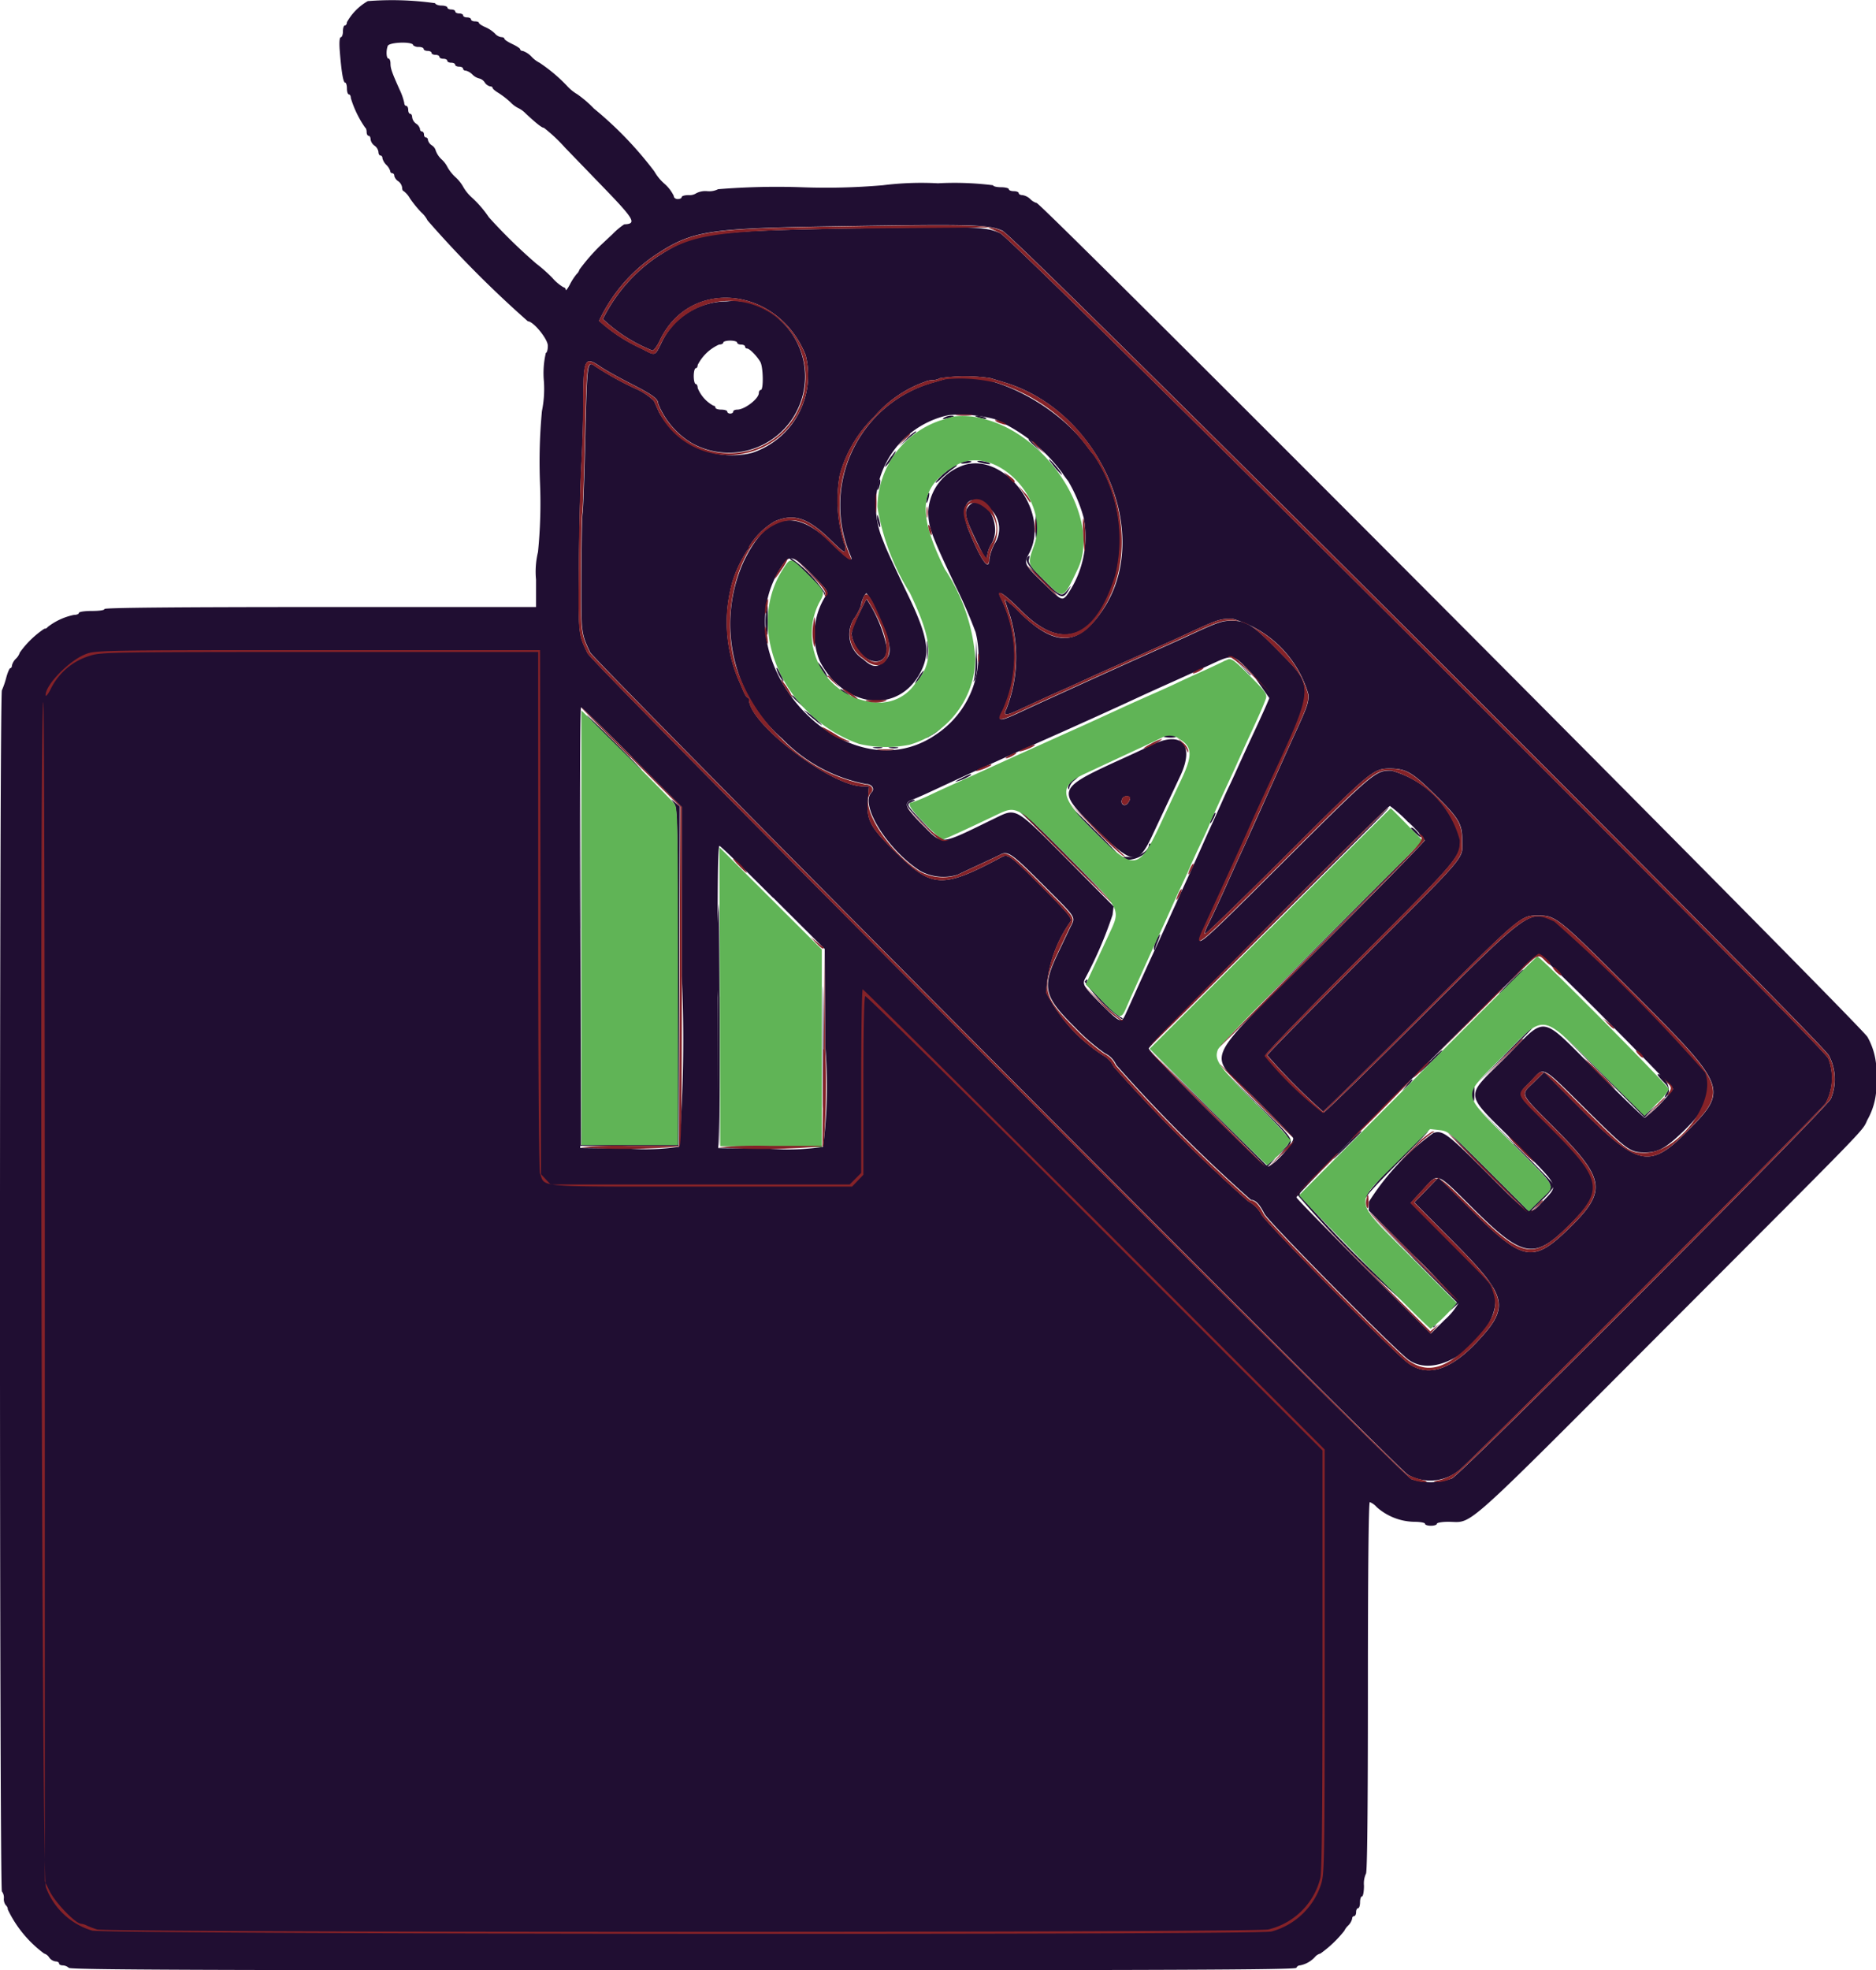 <svg xmlns="http://www.w3.org/2000/svg" width="50.492" height="53" viewBox="0 0 50.492 53"><g transform="translate(-9.589 -0.07)"><path d="M40.5,46.191c-4.1.073-4.389.115-5.419.773a4.387,4.387,0,0,0-1.448,1.667,4.176,4.176,0,0,0,1.332.847c.04,0,.13-.123.2-.271.8-1.7,3.177-1.461,3.924.395a2.2,2.2,0,0,1-1.441,2.629,2.253,2.253,0,0,1-2.5-1.082c-.051-.116-.115-.258-.143-.317A1.685,1.685,0,0,0,34.5,50.5a8.28,8.28,0,0,1-1.08-.6c-.21-.149-.213-.122-.262,1.942-.024,1.021-.056,1.928-.072,2.015s-.03.839-.034,1.671c-.006,1.568-.008,1.549.236,2.068.11.233,21.749,21.984,22.014,22.128A1.231,1.231,0,0,0,56.68,79.6c.325-.251,9.654-9.592,9.867-9.879a1.449,1.449,0,0,0,.066-1.2c-.189-.387-21.93-22.04-22.291-22.2-.4-.177-.648-.185-3.819-.129m3.563,4.031.375.113c2.6.788,4.026,4.127,2.623,6.154-.657.949-1.265.963-2.2.051a2.66,2.66,0,0,0-.411-.365c0,.02.064.223.141.45a3.853,3.853,0,0,1-.1,2.494c-.1.19-.023.192.364.011.514-.239.852-.394,1.158-.529.146-.064.42-.188.61-.276s.548-.249.8-.36.582-.26.743-.333l.557-.25c.146-.065.408-.184.583-.265.876-.407.927-.424,1.264-.424a2.965,2.965,0,0,1,2.051,2.049c0,.218-.037.325-.346,1-.067.146-.186.408-.265.583l-.514,1.14c-.2.452-.419.929-.477,1.061s-.173.382-.254.557-.2.438-.265.583c-.206.467-.479,1.055-.587,1.267-.058.113-.092.22-.076.236s1-.939,2.189-2.123c2.289-2.282,2.338-2.323,2.787-2.323.426,0,.6.1,1.19.68.665.652.755.8.755,1.258,0,.525.223.266-2.9,3.384-1.29,1.288-2.346,2.365-2.347,2.393a17.232,17.232,0,0,0,1.5,1.512c.023,0,1.189-1.146,2.591-2.547,2.747-2.744,2.725-2.726,3.2-2.726s.533.042,2.572,2.085c2.534,2.538,2.556,2.6,1.43,3.731-.992,1-1.317.932-2.834-.592l-1.007-1.011-.28.276c-.36.356-.41.25.593,1.26,1.335,1.344,1.38,1.669.365,2.66-.975.952-1.239.906-2.606-.45l-.917-.91-.324.335-.324.335,1.038,1.044c1.482,1.492,1.545,1.758.637,2.72q-1.07,1.134-1.848.555c-.409-.305-3.825-3.765-3.938-3.988a.876.876,0,0,0-.365-.365,42.361,42.361,0,0,1-3.614-3.616.675.675,0,0,0-.3-.313,4.363,4.363,0,0,1-1.516-1.678,3.559,3.559,0,0,1,.651-1.917c.048-.087-.056-.211-.784-.94-.844-.844-.9-.884-1.066-.794-1.6.853-1.87.842-2.844-.117-.7-.684-.8-.877-.76-1.4l.029-.386h-.169c-.849,0-3.058-1.683-3.058-2.33,0-.031-.018-.057-.04-.057s-.072-.078-.112-.172-.108-.256-.154-.357a3.974,3.974,0,0,1-.137-2.6,3.425,3.425,0,0,1,.4-.84.1.1,0,0,0,.042-.088,1.943,1.943,0,0,1,.7-.688c.513-.214.883-.092,1.484.492.368.357.411.385.411.266a.317.317,0,0,0-.038-.171,3.872,3.872,0,0,1-.114-1.832,3.439,3.439,0,0,1,.923-1.562,3.214,3.214,0,0,1,1.363-.941.571.571,0,0,1,.212-.047.44.44,0,0,0,.2-.052,4.568,4.568,0,0,1,1.362,0m-1.256,1.063c-.058.039-.037.044.08.018.2-.044.237-.074.1-.073a.386.386,0,0,0-.181.055m.853-.036a.843.843,0,0,0,.181.055c.116.026.138.021.08-.018s-.314-.082-.261-.036m-1.852.6-.2.2.188-.159c.1-.087.211-.177.238-.2s.033-.04.011-.04a1.039,1.039,0,0,0-.238.2m3.279.03a1.321,1.321,0,0,0,.172.172l.172.156-.156-.172c-.145-.161-.189-.2-.189-.156m-3.7.447c-.137.2-.182.278-.155.278A1.05,1.05,0,0,0,41.4,52.4c.157-.237.15-.294-.008-.066m4.364.239a2.119,2.119,0,0,0,.226.252c.038,0-.192-.295-.311-.4-.067-.058-.029.007.085.146m-2.488-.076c-.015.024.043.033.129.02a.349.349,0,0,0,.156-.043c0-.04-.259-.02-.286.023m.449-.025a.985.985,0,0,0,.208.053c.131.024.162.019.106-.018-.072-.047-.366-.08-.314-.035m-.834.26a1.521,1.521,0,0,0-.285.278c-.036.058.028.02.14-.085a3.514,3.514,0,0,1,.336-.278c.072-.048.108-.087.08-.087a1.069,1.069,0,0,0-.272.172m-1.845.335a.31.31,0,0,0-.013.164c.013.012.039-.041.058-.119a.31.31,0,0,0,.013-.164c-.013-.012-.039.041-.058.119m1.329.316a.511.511,0,0,0-.029.175c0,.049.026.018.051-.068.05-.167.032-.25-.023-.107m1.115.281c-.143.158-.105.311.267,1.068.186.378.223.426.226.293a.839.839,0,0,1,.118-.345c.323-.524-.227-1.44-.611-1.017m1.795.569c0,.215.016.35.036.3a1.374,1.374,0,0,0,0-.629c-.021-.034-.039.115-.039.33m-4.26-.269a.623.623,0,0,0,.044.212c.058.135.058,0,0-.186-.034-.107-.043-.112-.044-.027m4.057,1.07c-.093.093,0,.241.416.655.484.481.534.5.7.209.063-.107.056-.1-.04.016-.165.207-.195.194-.66-.274-.324-.326-.411-.444-.388-.53.031-.118.025-.132-.032-.075m-6.4.054A4.712,4.712,0,0,1,39.58,56c0,.062.011.064.033.009a3.473,3.473,0,0,0-.937-.958c-.071,0-.071.008,0,.033m1.843,1.494c-.22.457-.231.518-.127.765.248.589.883.687.883.136a3.7,3.7,0,0,0-.549-1.315s-.1.188-.207.414m-2.5-.006a1.839,1.839,0,0,0,.01.464c.031.167.04.112.042-.252,0-.527-.008-.572-.052-.212m4.33.968c0,.219.009.308.021.2a2.291,2.291,0,0,0,0-.4c-.011-.109-.021-.02-.021.2m1.319.195a4.1,4.1,0,0,1-.042.583c-.028.09-.026.09.029.005a1.621,1.621,0,0,0,.042-.583l-.017-.492-.011.486m7.411.478-.5-.487.469.484m-11.634-.335a1,1,0,0,0,.133.237c.073.107.133.176.133.154a1,1,0,0,0-.133-.237c-.073-.107-.133-.176-.133-.154m-1.114.162a.987.987,0,0,0,.188.351c.015,0-.013-.078-.061-.172-.1-.194-.127-.234-.127-.179m3.831.222c-.066.1-.109.182-.1.182a.96.96,0,0,0,.235-.344c-.011-.011-.073.062-.139.162m-2.085.36c.071.087.27.219.27.178a.944.944,0,0,0-.172-.145c-.107-.078-.144-.091-.1-.034m-1.322.156a1.321,1.321,0,0,0,.172.172l.172.156-.156-.172c-.145-.161-.189-.2-.189-.156m-5.7,6.242v5.86h2.652l.014-4.566.014-4.566-.116-.1-.116-.1.089.131c.082.12.089.5.089,4.654v4.523h-2.6l-.014-5.847-.014-5.847v5.86m6.02-5.873a2.216,2.216,0,0,0,.278.255c.153.128.245.19.2.139a2.248,2.248,0,0,0-.482-.394m-5.118.888c.408.408.753.743.768.743s-.307-.334-.715-.743-.753-.743-.768-.743.307.334.715.743m8.629-.3c-.246.174-.281.224-.073.1a1.132,1.132,0,0,0,.232-.167c.078-.094.042-.079-.159.063m6.176.123c-.013.022.068.041.182.042s.178-.015.141-.039c-.084-.053-.29-.055-.322,0m-7.791.316a.579.579,0,0,0,.212,0c.051-.013,0-.024-.12-.023s-.158.011-.092.024m.424,0a.579.579,0,0,0,.212,0c.051-.013,0-.024-.12-.023s-.158.011-.092.024m1.948.808c-.117.055-.2.1-.179.1a1.3,1.3,0,0,0,.418-.182c0-.036,0-.036-.239.077m2.947.079c-.067.071-.108.16-.093.2s.029.042.032-.019a.376.376,0,0,1,.144-.2c.077-.06.117-.11.089-.11a.435.435,0,0,0-.172.129m-4.408.591c-.059.072,0,.147.4.544l.473.461-.437-.452c-.482-.5-.489-.512-.318-.581.081-.032.091-.049.033-.051a.226.226,0,0,0-.155.08m4.988.739c.364.365.673.663.688.663s-.271-.3-.635-.663-.673-.663-.688-.663.271.3.635.663m4.747,2.585-3.182,3.2,3.2-3.182c2.97-2.958,3.219-3.209,3.182-3.209-.007,0-1.445,1.438-3.2,3.2m-6.7-3.076c.013.007.572.55,1.242,1.207L47.345,64.3,46.152,63.1c-.656-.664-1.215-1.207-1.242-1.207s-.038.006-.025.013m5.147.122c-.089.2-.072.237.024.059.045-.083.072-.161.06-.173s-.05.039-.084.113m5.348.306a1.312,1.312,0,0,0,.17.172c.151.138.118.054-.047-.122-.058-.062-.123-.088-.123-.05m-2.44,3.1-2.731,2.745,2.745-2.731c1.51-1.5,2.745-2.737,2.745-2.745,0-.037-.219.18-2.758,2.731m-4.614-2.646c0,.15-.3.334-.51.317-.122-.01-.211,0-.2.022.069.112.439.035.6-.123s.207-.261.137-.261c-.015,0-.027.021-.027.046m-11.6,4.1c-.007,2.179.006,3.972.027,3.986s.036-2.782,0-6.515a15.129,15.129,0,0,0-.027,2.529m11.788-1.514a.43.43,0,0,0-.054.221c.015.015.027.014.027,0a1.525,1.525,0,0,1,.08-.221c.044-.106.068-.192.054-.192a.563.563,0,0,0-.108.194m-8.965,2.856c0,1.458.007,2.047.015,1.309s.008-1.932,0-2.652-.015-.116-.015,1.343m18.591-1.862c-.131.127-.3.3-.37.383s.041-.013.252-.217c.349-.337.409-.4.37-.4-.007,0-.121.1-.252.232M46.6,66.457a3.963,3.963,0,0,0,.984,1c.055,0,.047-.018-.025-.048a3.9,3.9,0,0,1-.905-.95c.02-.032.024-.059.01-.059s-.043.026-.063.059m11.273,2-.768.782.782-.768c.727-.714.806-.8.768-.8-.008,0-.36.352-.782.782m2.572.424c.671.678,1.221,1.233,1.223,1.233s.073-.078.158-.172l.155-.172-.157.146-.157.146-1.221-1.207-1.221-1.207,1.219,1.233M49.9,69.845l1.6,1.617.12-.13.12-.13-.122.1-.122.1-1.6-1.588-1.6-1.588,1.6,1.617m6.166-1.412c-.073.067-.24.24-.371.383s-.076.1.146-.109.384-.376.384-.385c0-.029-.029-.009-.159.111m-4.893,1.254c1.091,1.106,1.034,1.011.769,1.3l-.2.214.225-.21c.3-.281.351-.2-.769-1.3l-.994-.981.968.982m10.993-.556c.157.162.173.2.116.291-.091.145-.081.2.013.076.113-.149-.083-.554-.268-.554-.024,0,.038.084.138.187m-6.892.1-.128.165.152-.144c.084-.079.141-.154.128-.165s-.081.053-.152.144m1.781.068a.583.583,0,0,0,0,.407c.022.014.04-.08.04-.209s0-.234,0-.234a.245.245,0,0,0-.04.035m1.092,1.53c1.206,1.222,1.137,1.081.729,1.485l-.319.316-1.074-1.073c-.591-.59-1.087-1.073-1.1-1.073s.468.495,1.075,1.1l1.1,1.1.345-.342a2.052,2.052,0,0,0,.345-.4c0-.03-.483-.532-1.074-1.115L57.1,69.766l1.047,1.061m-4.415-.061c-.16.157-.35.353-.423.438s.065-.038.3-.27.436-.429.436-.438c0-.035-.044,0-.318.27m1.258.554a7.648,7.648,0,0,0-.832.915c0,.048.023.037.059-.03s.419-.47.86-.915.789-.809.774-.809-.4.378-.861.839m-2.667.864A28.481,28.481,0,0,0,56,75.761c.09-.1.09-.1,0-.029a31.8,31.8,0,0,1-3.618-3.539c.031-.082-.005-.087-.055-.007m3.1,1.7,1.19,1.2-.1.122-.1.122.13-.12.13-.12-1.219-1.206L54.24,72.683l1.19,1.2" transform="translate(-7.816 -39.979)" fill="#200e32" fill-rule="evenodd"/><path d="M19.487.1a1.5,1.5,0,0,0-.562.569c0,.047-.024.085-.053.085s-.053.072-.053.159-.026.159-.057.159-.048.119-.029.358q.068.863.145.862c.026,0,.048.072.048.159s.024.159.053.159.053.044.053.1a2.813,2.813,0,0,0,.385.794c.022.01.04.064.04.119s.024.1.053.1.053.042.053.094a.255.255,0,0,0,.106.171.255.255,0,0,1,.106.171c0,.052.024.094.053.094a.063.063,0,0,1,.053.07.386.386,0,0,0,.106.183.4.4,0,0,1,.106.169.054.054,0,0,0,.053.055A.062.062,0,0,1,20.2,4.8a.244.244,0,0,0,.106.144.255.255,0,0,1,.106.171c0,.052.018.095.04.095a.628.628,0,0,1,.172.2,3.075,3.075,0,0,0,.3.369.741.741,0,0,1,.172.221,29.381,29.381,0,0,0,2.7,2.713c.148,0,.538.477.538.658,0,.105-.024.191-.053.191a2.376,2.376,0,0,0-.053.766,2.989,2.989,0,0,1-.053.8,14.539,14.539,0,0,0-.053,1.912,13.144,13.144,0,0,1-.053,1.88,2.241,2.241,0,0,0-.053.743V16.4H18.209c-3.836,0-5.807.018-5.807.053s-.15.053-.345.053-.345.023-.345.053-.06.053-.134.053a1.713,1.713,0,0,0-.705.325.1.1,0,0,1-.089.046,2.517,2.517,0,0,0-.662.642.4.4,0,0,1-.106.166.386.386,0,0,0-.106.183c0,.038-.019.07-.042.07s-.072.113-.11.252a2.274,2.274,0,0,1-.118.344c-.07.131-.067,32.269,0,32.313a.266.266,0,0,1,.053.186.266.266,0,0,0,.053.186.146.146,0,0,1,.053.114,3.168,3.168,0,0,0,.978,1.185.245.245,0,0,1,.136.106.255.255,0,0,0,.171.106c.052,0,.094.024.094.053s.043.053.1.053a.263.263,0,0,1,.162.066c.053.053,3.432.066,16.54.066,13.132,0,16.478-.013,16.5-.066a.108.108,0,0,1,.1-.066.73.73,0,0,0,.4-.225.282.282,0,0,1,.148-.093,3.151,3.151,0,0,0,.642-.611.5.5,0,0,1,.106-.144.386.386,0,0,0,.106-.183.063.063,0,0,1,.053-.07c.029,0,.053-.048.053-.106s.024-.106.053-.106.053-.072.053-.159.024-.159.053-.159.053-.13.053-.289a.631.631,0,0,1,.053-.321c.035-.021.053-1.751.053-5.015,0-3.128.019-4.982.051-4.982a.5.5,0,0,1,.186.135,1.566,1.566,0,0,0,1,.395c.168,0,.3.024.3.054s.072.053.159.053.159-.024.159-.053.137-.053.3-.054c.7,0,.23.422,6.059-5.416,5.414-5.422,5.074-5.071,5.231-5.4a1.877,1.877,0,0,0,.232-1.114,1.877,1.877,0,0,0-.232-1.114c-.116-.247-22.23-22.434-22.36-22.434a.394.394,0,0,1-.173-.106.391.391,0,0,0-.21-.106c-.053,0-.1-.024-.1-.053s-.06-.053-.133-.053-.133-.024-.133-.053-.1-.053-.212-.053-.212-.024-.212-.053a8.325,8.325,0,0,0-1.485-.053,8.325,8.325,0,0,0-1.485.053,17.834,17.834,0,0,1-2.2.053,19.442,19.442,0,0,0-2.231.053.536.536,0,0,1-.292.053.536.536,0,0,0-.292.053.331.331,0,0,1-.215.053c-.1,0-.182.024-.182.053s-.048.053-.106.053-.106-.035-.106-.083a1.032,1.032,0,0,0-.265-.341A1.29,1.29,0,0,1,27.2,4.68a9.882,9.882,0,0,0-1.625-1.689,3.021,3.021,0,0,0-.448-.385,1.162,1.162,0,0,1-.276-.225,4.333,4.333,0,0,0-.741-.623A.758.758,0,0,1,23.9,1.6a.6.6,0,0,0-.238-.159c-.04,0-.072-.02-.072-.045s-.1-.088-.212-.141-.212-.116-.212-.141-.039-.045-.087-.045a.286.286,0,0,1-.172-.1A.884.884,0,0,0,22.651.8c-.095-.041-.172-.093-.172-.115s-.048-.04-.106-.04S22.266.62,22.266.591,22.218.538,22.16.538s-.106-.024-.106-.053-.048-.053-.106-.053-.106-.024-.106-.053-.048-.053-.106-.053S21.63.3,21.63.273,21.56.22,21.475.22,21.311.191,21.3.156A8.279,8.279,0,0,0,19.487.1M20.7,1.28a.221.221,0,0,0,.162.053c.071,0,.129.024.129.053s.048.053.106.053.106.024.106.053.048.053.106.053.106.024.106.053.048.053.106.053.106.024.106.053.048.053.106.053.106.024.106.053.048.053.106.053.106.024.106.053a.063.063,0,0,0,.07.053.386.386,0,0,1,.183.106.385.385,0,0,0,.184.106.244.244,0,0,1,.147.106.244.244,0,0,0,.144.106c.037,0,.068.019.068.042s.069.082.153.132a2.3,2.3,0,0,1,.324.25.782.782,0,0,0,.213.16.694.694,0,0,1,.2.146c.3.278.437.385.491.385a4.363,4.363,0,0,1,.57.535L25.82,5.1c.849.878.913.991.57,1.005a1.909,1.909,0,0,0-.318.267l-.321.3a5.232,5.232,0,0,0-.567.652.245.245,0,0,1-.073.116,1.563,1.563,0,0,0-.183.282c-.061.115-.111.179-.113.143a.065.065,0,0,0-.059-.066,1.194,1.194,0,0,1-.3-.253,4.028,4.028,0,0,0-.434-.384,14.509,14.509,0,0,1-1.273-1.244,2.954,2.954,0,0,0-.464-.538,1.148,1.148,0,0,1-.225-.277,1.061,1.061,0,0,0-.212-.267,1.1,1.1,0,0,1-.212-.264.72.72,0,0,0-.159-.212.607.607,0,0,1-.159-.235.244.244,0,0,0-.106-.145.244.244,0,0,1-.106-.144.062.062,0,0,0-.053-.068c-.029,0-.053-.036-.053-.08s-.024-.08-.053-.08a.062.062,0,0,1-.053-.068.244.244,0,0,0-.106-.144.255.255,0,0,1-.106-.171c0-.052-.024-.094-.053-.094s-.053-.048-.053-.106-.024-.106-.053-.106-.053-.035-.053-.078a1.591,1.591,0,0,0-.125-.358c-.212-.473-.246-.572-.246-.707,0-.071-.024-.13-.053-.13-.059,0-.071-.209-.021-.34.037-.1.627-.123.684-.031M36.586,6.29c.372.182,21.963,21.72,22.225,22.171a1.368,1.368,0,0,1,.056,1.167c-.123.267-9.905,10.064-10.2,10.215a1.679,1.679,0,0,1-1.087.02c-.267-.112-22.033-21.919-22.178-22.221-.249-.517-.246-.49-.23-2.413.009-1.006.039-2.212.066-2.678s.05-1.223.05-1.68c0-1.147.04-1.228.451-.945.127.088.487.29.8.449.618.315.766.423.766.557A2.183,2.183,0,0,0,28.226,12a2.051,2.051,0,0,0,2.358-3.321,1.73,1.73,0,0,0-1.434-.5A1.943,1.943,0,0,0,27.388,9.3c-.173.354-.154.348-.518.155A4.421,4.421,0,0,1,25.713,8.7a4.366,4.366,0,0,1,1.5-1.761c1-.662,1.394-.725,4.789-.78,3.8-.062,4.224-.05,4.588.128m-7.16,3c0,.029.048.053.106.053s.106.024.106.053a.054.054,0,0,0,.055.053c.067,0,.263.2.356.36.079.137.09.754.013.754-.029,0-.053.037-.053.082,0,.155-.382.448-.583.448-.059,0-.107.024-.107.053s-.036.053-.08.053-.08-.024-.08-.053-.072-.053-.159-.053-.159-.024-.159-.053a.054.054,0,0,0-.055-.053.945.945,0,0,1-.423-.476c0-.059-.024-.108-.053-.108s-.053-.1-.053-.212.024-.212.053-.212.053-.039.053-.087a1.19,1.19,0,0,1,.576-.55c.062,0,.113-.024.113-.053s.084-.053.186-.053.186.024.186.053m5.6.98-.345.1a3.429,3.429,0,0,0-2.191,4.677c.065.17-.115.047-.523-.357-.977-.968-1.752-.8-2.372.507a4.1,4.1,0,0,0,1.057,4.761,4.241,4.241,0,0,0,2.245,1.208c.158,0,.243.131.147.226-.328.328.429,1.546,1.316,2.115a1.308,1.308,0,0,0,1,.1c.051-.027.307-.147.569-.268s.519-.242.569-.269c.21-.115.314-.045,1.09.732,1.03,1.033.953.911.793,1.246l-.31.65c-.449.943-.4,1.172.451,2.016a5.542,5.542,0,0,0,.8.693.636.636,0,0,1,.309.316,41.983,41.983,0,0,0,3.627,3.631c.121,0,.229.112.36.371.11.218,3.549,3.7,3.891,3.936,1.014.71,2.946-1.22,2.136-2.133-.039-.044-.523-.535-1.077-1.091l-1.006-1.011.327-.355c.421-.457.334-.49,1.348.514,1.341,1.329,1.639,1.383,2.568.463.973-.962.928-1.23-.434-2.6-1.028-1.032-.963-.889-.586-1.285s.249-.474,1.5.765c1.122,1.111,1.174,1.149,1.587,1.148.346,0,.551-.115,1.02-.567.664-.641.824-1.064.6-1.595a45.056,45.056,0,0,0-4.055-4.058c-.69-.314-.685-.317-3.62,2.608-1.393,1.388-2.566,2.532-2.607,2.541a9.718,9.718,0,0,1-1.57-1.532c0-.049,1.145-1.233,2.545-2.631,2.668-2.667,2.706-2.711,2.706-3.18A2.663,2.663,0,0,0,47.035,20.8c-.426,0-.466.034-2.8,2.356-2.612,2.6-2.553,2.553-2.168,1.717.247-.537.422-.918.584-1.276l.265-.583c.07-.153.177-.392.239-.53.206-.464.313-.7.524-1.154,1.331-2.869,1.32-2.731.285-3.783-.66-.671-.83-.778-1.229-.778-.252,0-.369.04-1.085.37-.2.094-.586.267-.849.384l-.756.339-.583.264-.583.265-1.14.519c-.153.07-.463.213-.689.318-.57.266-.636.262-.475-.032a3.523,3.523,0,0,0-.068-3.078c-.086-.207.117-.071.578.389,1.1,1.1,2,.755,2.533-.959a4.057,4.057,0,0,0-.586-3.235,2.864,2.864,0,0,1-.19-.239c-.91-1.229-2.814-2.128-3.82-1.8m1.326,1.067a4.461,4.461,0,0,1,1.832,1.453,2.276,2.276,0,0,0,.155.212,4.109,4.109,0,0,1,.42.987,2.73,2.73,0,0,1-.459,2.1c-.123.14-.15.126-.607-.318-.544-.528-.549-.538-.4-.82.605-1.153-.769-2.847-1.885-2.322a1.383,1.383,0,0,0-.831,1.193c0,.412.071.611.711,1.962a13.082,13.082,0,0,1,.564,1.292,2.557,2.557,0,0,1-1.071,2.753c-2.43,1.669-5.808-1.989-4.163-4.508.229-.35.3-.333.829.2.427.43.445.457.373.57a1.92,1.92,0,0,0-.168,1.751c.677,1.317,2.185,1.447,2.752.238.227-.483.143-.937-.37-2-.322-.67-.569-1.2-.633-1.366l-.094-.239a2.474,2.474,0,0,1,1.824-3.243,3.653,3.653,0,0,1,1.22.106m-.125,2.4a.723.723,0,0,1,.13.966,1.481,1.481,0,0,0-.137.408c0,.345-.223.034-.552-.776-.294-.722.041-1.08.559-.6m-3.1,2.651c.459.961.512,1.262.263,1.476-.2.173-.317.16-.569-.068a.779.779,0,0,1-.209-1.131,1.626,1.626,0,0,0,.159-.317c0-.091.1-.319.145-.318a1.31,1.31,0,0,1,.211.358m10.63,2.459c-.05.131-.224.519-.5,1.107-.088.19-.219.476-.292.636s-.2.447-.292.636-.2.44-.254.557-.154.343-.227.5-.186.411-.251.557-.231.516-.371.822-.318.7-.4.875c-.184.409-.369.814-.57,1.246-.088.19-.2.44-.254.557-.1.215-.285.634-.45.994-.124.271-.145.263-.675-.264-.471-.468-.505-.526-.415-.691a10.842,10.842,0,0,0,.732-1.7l.028-.229L38.319,23.2C36.9,21.772,36.95,21.8,36.372,22.081c-1.53.744-1.4.731-1.947.189-.47-.468-.525-.595-.293-.682.08-.03.277-.116.438-.19l.61-.283c.379-.176.789-.363,1.207-.552l.583-.264.729-.325c.248-.11.582-.258.743-.331l.583-.263c.412-.186.82-.372,1.22-.558.19-.088.44-.2.557-.254.4-.179.639-.285,1.246-.564.774-.355.693-.369,1.264.214M26.6,20.44l1.339,1.34V26.32a37.057,37.057,0,0,1-.073,4.6,5.964,5.964,0,0,1-1.366.046l-1.293-.014L25.2,25.027c-.007-3.26,0-5.927.027-5.927s.643.6,1.379,1.34M40.614,20.1c-.161.078-.472.223-.689.322-1.936.882-1.931.87-.8,1.985.957.942,1.1.952,1.49.111l.372-.791.371-.788c.387-.825.039-1.217-.744-.839M40,21.527c.014.022-.009.087-.05.143-.087.119-.217.04-.163-.1.033-.086.169-.113.213-.043m7.492.659a3.086,3.086,0,0,1,.444.489c0,.031-1.241,1.3-2.758,2.817-3.363,3.367-3.124,2.818-1.8,4.136.527.525.983,1,1.013,1.053.061.111-.536.776-.7.776-.105,0-3.184-3.077-3.184-3.182,0-.082,6.409-6.523,6.491-6.523a3.745,3.745,0,0,1,.49.434M30.4,24.22,31.786,25.6l.015,2.63a12.6,12.6,0,0,1-.06,2.692,6.279,6.279,0,0,1-1.447.048l-1.372-.014-.014-4.075c-.01-2.988,0-4.07.046-4.055s.683.639,1.445,1.4m22.438,3.3c.979.983,1.781,1.812,1.781,1.842a4.22,4.22,0,0,1-.76.773c-.026,0-.578-.531-1.228-1.18-1.64-1.639-1.377-1.591-2.512-.453s-1.157.9.3,2.35c1.158,1.156,1.122,1.081.719,1.509s-.324.464-1.525-.738c-1.057-1.058-1.2-1.168-1.447-1.078a6.73,6.73,0,0,0-1.732,1.848l-.005.235,1.207,1.207a14.6,14.6,0,0,1,1.207,1.288,1.811,1.811,0,0,1-.372.45l-.372.369-1.8-1.8c-.99-.991-1.807-1.831-1.816-1.867-.019-.075,6.423-6.539,6.516-6.539.034,0,.864.8,1.843,1.787" transform="translate(0 0)" fill="#200e32" fill-rule="evenodd"/><path d="M170.442,84.446l-.342.106a2.488,2.488,0,0,0-1.686,2.328,6.263,6.263,0,0,0,.877,2.315c.623,1.305.653,1.867.129,2.447a1.154,1.154,0,0,1-1.047.494,1.851,1.851,0,0,1-1.534-2.67c.175-.316.181-.3-.284-.764-.485-.482-.47-.479-.68-.157-1.043,1.6-.006,3.981,2.048,4.707a3.245,3.245,0,0,0,1.356.022,2.449,2.449,0,0,0,1.77-2.308,5.006,5.006,0,0,0-.823-2.417c-.76-1.544-.688-2.215.3-2.789,1.045-.606,2.54.91,2.108,2.14-.187.534-.2.486.267.949.53.525.505.532.9-.292.638-1.32-.719-3.549-2.454-4.03a2.181,2.181,0,0,0-.913-.08M177.788,91c-.044.027-.294.147-.557.266s-.6.271-.742.34-.373.171-.5.229c-.492.217-.779.345-1.114.5-.19.087-.583.266-.875.4l-.8.359-.53.24c-.315.141-.941.425-1.684.764l-.464.209c-.1.045-.4.179-.655.3a4.8,4.8,0,0,1-.514.216c-.163,0-.064.171.326.562a4.357,4.357,0,0,0,.481.445c.034,0,.63-.273,1.468-.673.541-.258.54-.258,1.956,1.165s1.388,1.355,1.055,2.067l-.4.858-.221.473.439.442c.527.53.508.528.7.082.086-.2.249-.559.361-.807s.242-.534.287-.636.149-.329.23-.5.2-.438.265-.583.184-.408.265-.583.2-.426.255-.557.2-.449.324-.706.217-.475.217-.485.283-.639.555-1.222c.068-.146.176-.385.241-.53s.183-.408.265-.583c.266-.571.409-.9.449-1.027.034-.109-.023-.189-.429-.6-.476-.478-.516-.5-.656-.414m-1.232,2.118c.337.205.344.439.034,1.092-.106.224-.344.732-.529,1.129-.606,1.305-.721,1.327-1.733.337s-1.068-1.289-.334-1.63l.777-.363.875-.407c.2-.093.4-.189.444-.214a.436.436,0,0,1,.465.054m2.425,5.091-3.235,3.235,1.564,1.565c.86.861,1.578,1.565,1.6,1.565a3.546,3.546,0,0,0,.632-.663,13.338,13.338,0,0,0-.955-1.008c-1-1-1.111-1.157-1.007-1.437.033-.088,1.228-1.326,2.786-2.885l2.729-2.732-.425-.437c-.234-.24-.431-.437-.438-.437s-1.468,1.456-3.247,3.235m3.989,3.945c-1.744,1.754-3.187,3.207-3.206,3.23s3.472,3.591,3.541,3.591a4.93,4.93,0,0,0,.6-.574l.1-.118-1.229-1.237c-1.591-1.6-1.559-1.371-.358-2.572l.871-.871.25.028c.243.027.279.057,1.329,1.107l1.08,1.079.319-.316c.407-.4.483-.254-.768-1.515-1.4-1.406-1.372-1.207-.286-2.307,1.2-1.217,1.023-1.241,2.621.351l1.221,1.216.33-.324a1.616,1.616,0,0,0,.33-.393c0-.075-3.477-3.584-3.541-3.572-.021,0-1.466,1.442-3.21,3.2" transform="translate(-135.209 -73.169)" fill="#60B456" fill-rule="evenodd"/><path d="M127.6,150.047v5.847h2.6v-4.523c0-4.083-.008-4.535-.086-4.645-.047-.067-.632-.663-1.3-1.324l-1.213-1.2v5.847m3.725,1.854.014,4.02,1.366.014,1.366.014v-5.317l-1.379-1.376-1.379-1.376.014,4.02" transform="translate(-102.364 -125.02)" fill="#60B456" fill-rule="evenodd"/><path d="M39.19,45.8c-3.395.055-3.787.119-4.789.78a4.366,4.366,0,0,0-1.5,1.761,4.421,4.421,0,0,0,1.157.754c.364.193.345.2.518-.155a2.049,2.049,0,1,1,.838,2.7,2.183,2.183,0,0,1-.922-1.071c0-.134-.148-.242-.766-.557-.312-.159-.671-.361-.8-.449-.412-.283-.451-.2-.451.945,0,.458-.023,1.214-.05,1.68s-.057,1.672-.066,2.678c-.017,1.923-.02,1.9.23,2.413.145.3,21.911,22.109,22.178,22.221a1.006,1.006,0,0,0,.34.076c.119,0,.1-.018-.091-.071a2.163,2.163,0,0,1-.345-.123c-.267-.144-21.906-21.9-22.016-22.129-.244-.519-.242-.5-.236-2.068,0-.831.018-1.583.034-1.671s.048-.994.072-2.015c.049-2.063.053-2.09.262-1.942a8.279,8.279,0,0,0,1.08.6,1.685,1.685,0,0,1,.512.332c.027.058.091.2.143.317a2.1,2.1,0,0,0,1.917,1.141,2.144,2.144,0,0,0,2.024-2.688c-.747-1.856-3.126-2.1-3.924-.395-.069.148-.159.27-.2.271a4.176,4.176,0,0,1-1.332-.847,4.393,4.393,0,0,1,1.44-1.661c1.073-.685,1.606-.746,6.966-.787l1.962-.015.318.147c.363.167,22.107,21.828,22.291,22.206a1.449,1.449,0,0,1-.066,1.2c-.211.285-9.54,9.626-9.867,9.88a1.508,1.508,0,0,1-.5.259c-.22.048-.225.053-.064.058a.919.919,0,0,0,.371-.1c.295-.151,10.077-9.947,10.2-10.215A1.368,1.368,0,0,0,66,68.1c-.263-.451-21.854-21.989-22.225-22.171s-.784-.19-4.588-.128m2.89,4.081a.44.44,0,0,1-.2.052.571.571,0,0,0-.212.047,3.214,3.214,0,0,0-1.363.941,3.439,3.439,0,0,0-.923,1.562,3.872,3.872,0,0,0,.114,1.832.317.317,0,0,1,.038.171c0,.119-.043.091-.411-.266-.6-.584-.971-.707-1.484-.492a1.943,1.943,0,0,0-.7.688.1.1,0,0,1-.042.088,3.425,3.425,0,0,0-.4.84,3.974,3.974,0,0,0,.137,2.6c.045.1.115.262.154.357s.089.172.112.172.04.026.04.057c0,.647,2.209,2.33,3.058,2.33h.169l-.029.386c-.04.525.065.718.76,1.4.974.959,1.24.97,2.844.117.169-.09.222-.051,1.066.794.729.729.833.854.784.94a3.559,3.559,0,0,0-.651,1.917,4.363,4.363,0,0,0,1.516,1.678.675.675,0,0,1,.3.313,42.363,42.363,0,0,0,3.614,3.616.876.876,0,0,1,.365.365c.113.223,3.529,3.683,3.938,3.988q.776.58,1.848-.555c.908-.962.845-1.228-.637-2.72l-1.038-1.044.324-.335.324-.335.917.91c1.368,1.356,1.631,1.4,2.606.45,1.015-.99.97-1.316-.365-2.66-1-1.01-.954-.9-.593-1.26l.279-.276,1.007,1.011c1.517,1.524,1.842,1.592,2.834.592,1.126-1.135,1.1-1.193-1.43-3.731-2.039-2.042-2.091-2.085-2.572-2.085s-.455-.019-3.2,2.726c-1.4,1.4-2.568,2.547-2.591,2.547a17.234,17.234,0,0,1-1.5-1.512c0-.029,1.056-1.106,2.347-2.393,3.126-3.119,2.9-2.859,2.9-3.384,0-.456-.09-.606-.755-1.258-.593-.582-.765-.68-1.19-.68-.448,0-.5.041-2.787,2.323-1.188,1.184-2.173,2.14-2.189,2.123s.018-.123.076-.236c.108-.213.38-.8.587-1.267.064-.146.184-.408.265-.583s.2-.426.254-.557.273-.609.477-1.061l.514-1.14c.079-.175.2-.438.265-.583.309-.676.346-.782.346-1a2.965,2.965,0,0,0-2.051-2.049c-.337,0-.388.017-1.264.424-.175.081-.438.2-.583.265l-.557.25c-.16.073-.495.223-.743.333s-.606.272-.8.36-.464.212-.61.276c-.306.135-.645.289-1.158.529-.387.181-.459.178-.364-.011a3.853,3.853,0,0,0,.1-2.494c-.078-.227-.141-.429-.141-.45a2.66,2.66,0,0,1,.411.365c.8.779,1.43.874,1.941.291,1.764-2.009.439-5.647-2.366-6.5l-.375-.113a4.569,4.569,0,0,0-1.362,0m1.449.1a4.745,4.745,0,0,1,2.5,1.726,2.865,2.865,0,0,0,.19.239,4.057,4.057,0,0,1,.586,3.235c-.537,1.714-1.436,2.054-2.533.959-.461-.46-.663-.6-.578-.389a3.523,3.523,0,0,1,.068,3.078c-.161.294-.094.3.475.032.226-.105.536-.249.689-.318l1.14-.519.583-.265.583-.264.756-.339c.263-.117.644-.29.849-.384.716-.331.833-.37,1.085-.37.4,0,.569.108,1.229.778,1.035,1.051,1.045.914-.285,3.783-.21.454-.318.69-.524,1.154-.062.139-.169.377-.239.53l-.265.583c-.163.358-.337.739-.584,1.276-.385.836-.445.883,2.168-1.717,2.334-2.323,2.373-2.356,2.8-2.356a2.663,2.663,0,0,1,1.855,1.875c0,.468-.038.513-2.706,3.18-1.4,1.4-2.545,2.583-2.545,2.631a9.719,9.719,0,0,0,1.57,1.532c.041-.009,1.214-1.152,2.607-2.541,2.935-2.926,2.93-2.922,3.62-2.608a45.055,45.055,0,0,1,4.055,4.058c.323.772-.718,2.16-1.622,2.162-.413,0-.466-.037-1.587-1.148-1.251-1.239-1.115-1.17-1.5-.765s-.442.252.586,1.285c1.362,1.368,1.407,1.635.434,2.6-.929.919-1.227.866-2.568-.463-1.014-1-.926-.971-1.348-.514l-.327.355,1.006,1.011c1.218,1.224,1.133,1.129,1.214,1.36.153.438.042.748-.461,1.283-.751.8-1.265.964-1.811.581-.342-.24-3.781-3.718-3.891-3.936-.131-.26-.239-.371-.36-.371a41.984,41.984,0,0,1-3.627-3.631.636.636,0,0,0-.309-.316,5.541,5.541,0,0,1-.8-.693c-.848-.844-.9-1.073-.451-2.016l.31-.65c.16-.335.237-.213-.793-1.246-.776-.778-.879-.847-1.09-.732-.051.028-.307.149-.569.269s-.519.241-.569.268a1.308,1.308,0,0,1-1-.1c-.887-.569-1.644-1.787-1.316-2.115.1-.1.011-.226-.147-.226A4.241,4.241,0,0,1,37.839,59.6a4.723,4.723,0,0,1-1.14-1.671c-.622-1.412-.113-3.615.951-4.115.5-.235.874-.106,1.5.518.407.4.588.527.523.357a3.429,3.429,0,0,1,2.191-4.677l.345-.1a4.084,4.084,0,0,1,1.317.078m-.986.889a1.981,1.981,0,0,0,.371,0c.11-.012.033-.021-.171-.021s-.294.009-.2.021m1.022.139a.436.436,0,0,0,.171.085c.094.033.148.038.119.011-.06-.057-.291-.132-.291-.1m-2.469.526-.156.172.172-.156c.161-.145.2-.189.156-.189a1.321,1.321,0,0,0-.172.172m3.477.056a1.321,1.321,0,0,0,.172.172l.172.156-.156-.172c-.145-.161-.189-.2-.189-.156m-.64.956c.135.149.164.167.161.1,0-.022-.066-.086-.146-.142l-.144-.1.129.142m.409.433.163.234c.008.012.015,0,.015-.029a.788.788,0,0,0-.163-.234l-.163-.184.148.212m-3.993.265c0,.233.01.322.021.2a2.647,2.647,0,0,0,0-.424c-.011-.109-.021-.006-.02.227m2.456.017c-.122.135-.11.308.05.7.329.81.551,1.121.552.776a1.481,1.481,0,0,1,.137-.408c.305-.651-.311-1.543-.739-1.07m.564.165a.668.668,0,0,1,.1.905.839.839,0,0,0-.118.345c0,.163-.348-.463-.514-.933-.178-.5.133-.689.532-.317m-1.645.057c0,.131.01.185.023.119a.751.751,0,0,0,0-.239c-.013-.066-.023-.012-.023.119m2.918.371c0,.16.01.226.022.146a1.18,1.18,0,0,0,0-.292c-.012-.08-.022-.015-.022.146m1.295.159c.03.615.055.7.058.185a2.4,2.4,0,0,0-.039-.53c-.023-.058-.031.1-.019.345m-4.167-.159a.584.584,0,0,0,.046.186c.029.067.046.077.046.027a.584.584,0,0,0-.046-.186c-.029-.067-.046-.077-.046-.027M37.8,54.969a1.587,1.587,0,0,0-.17.3c0,.023.084-.086.187-.243a1.314,1.314,0,0,0,.17-.3.977.977,0,0,0-.187.243m.779.169c.314.325.435.485.412.546s-.012.073.019.054c.11-.068.038-.175-.412-.611l-.464-.45.445.459m6.238.2a5.4,5.4,0,0,0,.448.424,4.24,4.24,0,0,0-.4-.424,5.4,5.4,0,0,0-.448-.424,4.24,4.24,0,0,0,.4.424m-4.8.454a.823.823,0,0,0-.052.183,1.626,1.626,0,0,1-.159.317.779.779,0,0,0,.209,1.131c.52.47.9-.045.586-.792-.388-.917-.5-1.073-.584-.84m-2.617.14a1.03,1.03,0,0,0-.027.254c0,.078.024.036.051-.1.049-.248.031-.358-.024-.151m2.846.108c.487.833.527,1.472.092,1.472-.245,0-.638-.479-.638-.777a5.876,5.876,0,0,1,.406-.917,2.065,2.065,0,0,1,.14.223m-1.584.495a1.566,1.566,0,0,0,.01.463c.04.189.046.154.046-.243,0-.531-.006-.555-.056-.22m-1.291.159a1.2,1.2,0,0,0,.05.287c.03.089.035.046.014-.133-.034-.3-.073-.39-.065-.155m-18.284.61c-.444.171-1.085.829-1.077,1.106,0,.045.055-.014.119-.132a1.726,1.726,0,0,1,1.08-.933c.286-.094.582-.1,6.179-.1h5.879V64.2c0,4.2.02,7,.05,7.075.144.38-.18.353,4.343.353h4.055l.152-.159.152-.159V68.922c0-1.486.019-2.4.052-2.416s2.809,2.725,6.179,6.094l6.127,6.126v5.66c0,4.091-.017,5.712-.06,5.849a1.893,1.893,0,0,1-1.4,1.377c-.313.085-31.251.084-31.52,0a2.443,2.443,0,0,1-.281-.106.431.431,0,0,0-.148-.047c-.15,0-.691-.559-.849-.876l-.131-.264V74.426c0-8.741-.018-15.865-.039-15.831-.11.173-.044,31.578.067,31.875a1.9,1.9,0,0,0,1.245,1.172c.337.1,31.429.126,31.747.024a1.938,1.938,0,0,0,1.321-1.242c.1-.3.106-.447.106-6.014V78.7l-6.192-6.192C42.825,69.106,40.021,66.32,40,66.32s-.04,1.112-.04,2.47v2.47l-.155.155-.155.155H31.6l-.128-.137-.129-.137-.014-7.05-.014-7.05-5.979,0c-5.826,0-5.986.005-6.252.108m24.019.1c0,.1.011.144.024.093a.438.438,0,0,0,0-.186c-.013-.051-.024-.009-.024.093m6.8-.016a3.267,3.267,0,0,1,.583.484l.477.459-.476-.491c-.311-.32-.513-.488-.583-.484-.106.006-.106.006,0,.031m-.928.361c-.073.042-.109.076-.08.076a.587.587,0,0,0,.186-.076c.073-.042.109-.076.08-.076a.587.587,0,0,0-.186.076m-9.918.149a1.322,1.322,0,0,0,.172.172l.172.156-.156-.172c-.145-.161-.189-.2-.189-.156m-1.191.235c.178.276.237.355.237.316a1.824,1.824,0,0,0-.3-.461c-.014,0,.017.066.068.146m1.6.124c.066.08.389.283.389.244a1.175,1.175,0,0,0-.225-.171c-.124-.082-.2-.115-.163-.073m.7.327a.851.851,0,0,0,.371,0c.167-.042.145-.048-.179-.047s-.344.008-.191.048m-6.428,1.484,1.342,1.338-.014,4.562-.014,4.562H33.719a10.508,10.508,0,0,0-1.309.04,16.612,16.612,0,0,0,2.659-.024c.049-.049.064-1.143.064-4.6V61.415l-1.339-1.34c-.736-.737-1.352-1.34-1.368-1.34s.575.6,1.313,1.338m5.292-.7a1.522,1.522,0,0,0,.6.292c.017-.017.007-.03-.021-.03a1.894,1.894,0,0,1-.36-.186c-.336-.2-.471-.25-.216-.077m8.724.342c-.131.07-.215.128-.186.128a1.332,1.332,0,0,0,.292-.128c.131-.07.215-.128.186-.128a1.332,1.332,0,0,0-.292.128m.829-.027a.972.972,0,0,1,.142.212c.025.068.03.067.033,0a.39.39,0,0,0-.142-.212l-.146-.129.113.133m-4.21.137a.461.461,0,0,0-.172.1,1.29,1.29,0,0,0,.417-.162c.045-.045-.07-.017-.245.059m-3.952.06a1.981,1.981,0,0,0,.371,0c.11-.012.033-.021-.171-.021s-.294.009-.2.021m3.515.147c-.073.042-.109.076-.08.076a.587.587,0,0,0,.186-.076c.073-.042.109-.076.08-.076a.587.587,0,0,0-.186.076m-.729.323a.461.461,0,0,0-.172.1,1.29,1.29,0,0,0,.417-.162c.045-.045-.07-.017-.245.059m3.77.848c-.054.14.076.22.163.1.041-.056.064-.121.05-.143-.044-.071-.18-.043-.213.043m-.76.783a9.54,9.54,0,0,0,.769.736c.058.031.094.047.08.036s-.361-.342-.769-.736l-.743-.715.663.679m-4.615-.11c.346.357.48.462.583.457l.134-.007-.133-.023a2.431,2.431,0,0,1-.583-.457l-.451-.434.45.464m9.285,2.769c-1.763,1.764-3.2,3.213-3.182,3.222s1.468-1.434,3.232-3.207,3.2-3.222,3.182-3.222-1.469,1.443-3.232,3.207m-5.412-1.854c.656.656,1.2,1.193,1.219,1.193s-.51-.537-1.166-1.193-1.2-1.193-1.219-1.193.51.537,1.166,1.193m9.551-.57c.072.115-.02.214-2.67,2.864-1.509,1.51-2.744,2.757-2.744,2.773,0,.055,5.489-5.467,5.5-5.537a.182.182,0,0,0-.075-.145c-.083-.069-.085-.065-.016.045m-18.384.745c.213.226.314.3.181.13a1.224,1.224,0,0,0-.285-.276c-.058-.042-.011.023.1.146m12.183.093c-.089.2-.072.237.024.059.045-.083.072-.161.06-.173s-.05.039-.084.113m-.318.689c-.089.2-.072.237.024.059.045-.083.072-.161.06-.173s-.05.039-.084.113m-9.745,1.337c.085.094.167.16.181.146s.016-.032,0-.039-.094-.073-.181-.146l-.159-.132.155.172m.189,2.851-.026,2.6H37.511a11.844,11.844,0,0,0-1.389.04,16.865,16.865,0,0,0,2.823-.033,20.256,20.256,0,0,0,.046-2.639l-.014-2.566-.026,2.6M57.7,65.8l-.423.438.425-.411c.475-.459.487-.464.662-.279.068.073.135.122.147.109.037-.037-.242-.295-.318-.295a2.5,2.5,0,0,0-.493.438m.876-.076c0,.056.2.248.232.217.01-.012-.037-.076-.106-.143s-.125-.1-.125-.075M46.4,66.678a2.6,2.6,0,0,0,.557.486c.071,0,.071-.008,0-.032a4.8,4.8,0,0,1-.557-.486l-.477-.458.476.491m9.865.557-.954.968.968-.954c.9-.886.992-.982.954-.982-.008,0-.443.436-.968.968m3.8.015c.079.084.154.141.165.128s-.053-.081-.144-.152l-.165-.128.144.152m-2.85.94-.529.544.544-.529c.3-.291.544-.536.544-.544,0-.038-.066.024-.558.529M49.24,69.529c.86.861,1.576,1.565,1.59,1.565s-.677-.7-1.537-1.565-1.576-1.565-1.59-1.565.677.7,1.537,1.565m11.642-1.458c.053.059.107.1.121.082.029-.029-.123-.188-.178-.188-.021,0,0,.048.058.106m-1.061.53a5.4,5.4,0,0,0,.448.424,4.24,4.24,0,0,0-.4-.424,5.4,5.4,0,0,0-.448-.424,4.241,4.241,0,0,0,.4.424m-4.8-.133a1.2,1.2,0,0,0-.208.239,1.836,1.836,0,0,0,.261-.239,1.2,1.2,0,0,0,.208-.239,1.837,1.837,0,0,0-.261.239m-4.455.849c.539.54.992.981,1.007.981s-.414-.442-.954-.981-.992-.981-1.007-.981.414.442.954.981m3.393.214c-.882.886-.818.82-.789.82.013,0,.38-.358.817-.8s.782-.8.767-.8-.373.347-.795.771m7.716-.675c.091.107.095.137.031.239s-.065.11.016.044c.119-.1.111-.183-.031-.3l-.119-.1.1.122m-.371.66-.263.278.278-.263c.259-.244.3-.294.263-.294a3.714,3.714,0,0,0-.278.278m-6.47,1.061-.423.438.424-.4a3.967,3.967,0,0,1,.5-.433c.07-.025.07-.029,0-.033a2.126,2.126,0,0,0-.5.433m1.964.676c.583.583,1.072,1.061,1.086,1.061s-.45-.477-1.033-1.061-1.072-1.061-1.086-1.061.45.477,1.033,1.061m.9-.636a4.18,4.18,0,0,0,.395.371,3.2,3.2,0,0,0-.342-.371,4.18,4.18,0,0,0-.395-.371,3.2,3.2,0,0,0,.342.371m-6.442.131-.343.373.367-.356a2.223,2.223,0,0,0,.343-.373,2.323,2.323,0,0,0-.367.356m.925.571-.582.6.6-.582c.554-.541.621-.611.582-.611-.008,0-.276.268-.6.6m1.376.646a.339.339,0,0,0,.013.211c.032.057.046.017.046-.129,0-.243-.014-.262-.059-.082m-.09,1.78,1.816,1.829.12-.13.12-.13-.122.1-.122.1-1.814-1.8-1.814-1.8,1.816,1.829m4.651-1.577-.156.172.172-.156c.161-.145.2-.189.156-.189a1.321,1.321,0,0,0-.172.172m-3.311,1.339c.656.656,1.2,1.193,1.219,1.193s-.51-.537-1.166-1.193-1.2-1.193-1.219-1.193.51.537,1.166,1.193" transform="translate(-7.192 -39.636)" fill="#852228" fill-rule="evenodd"/></g></svg>
